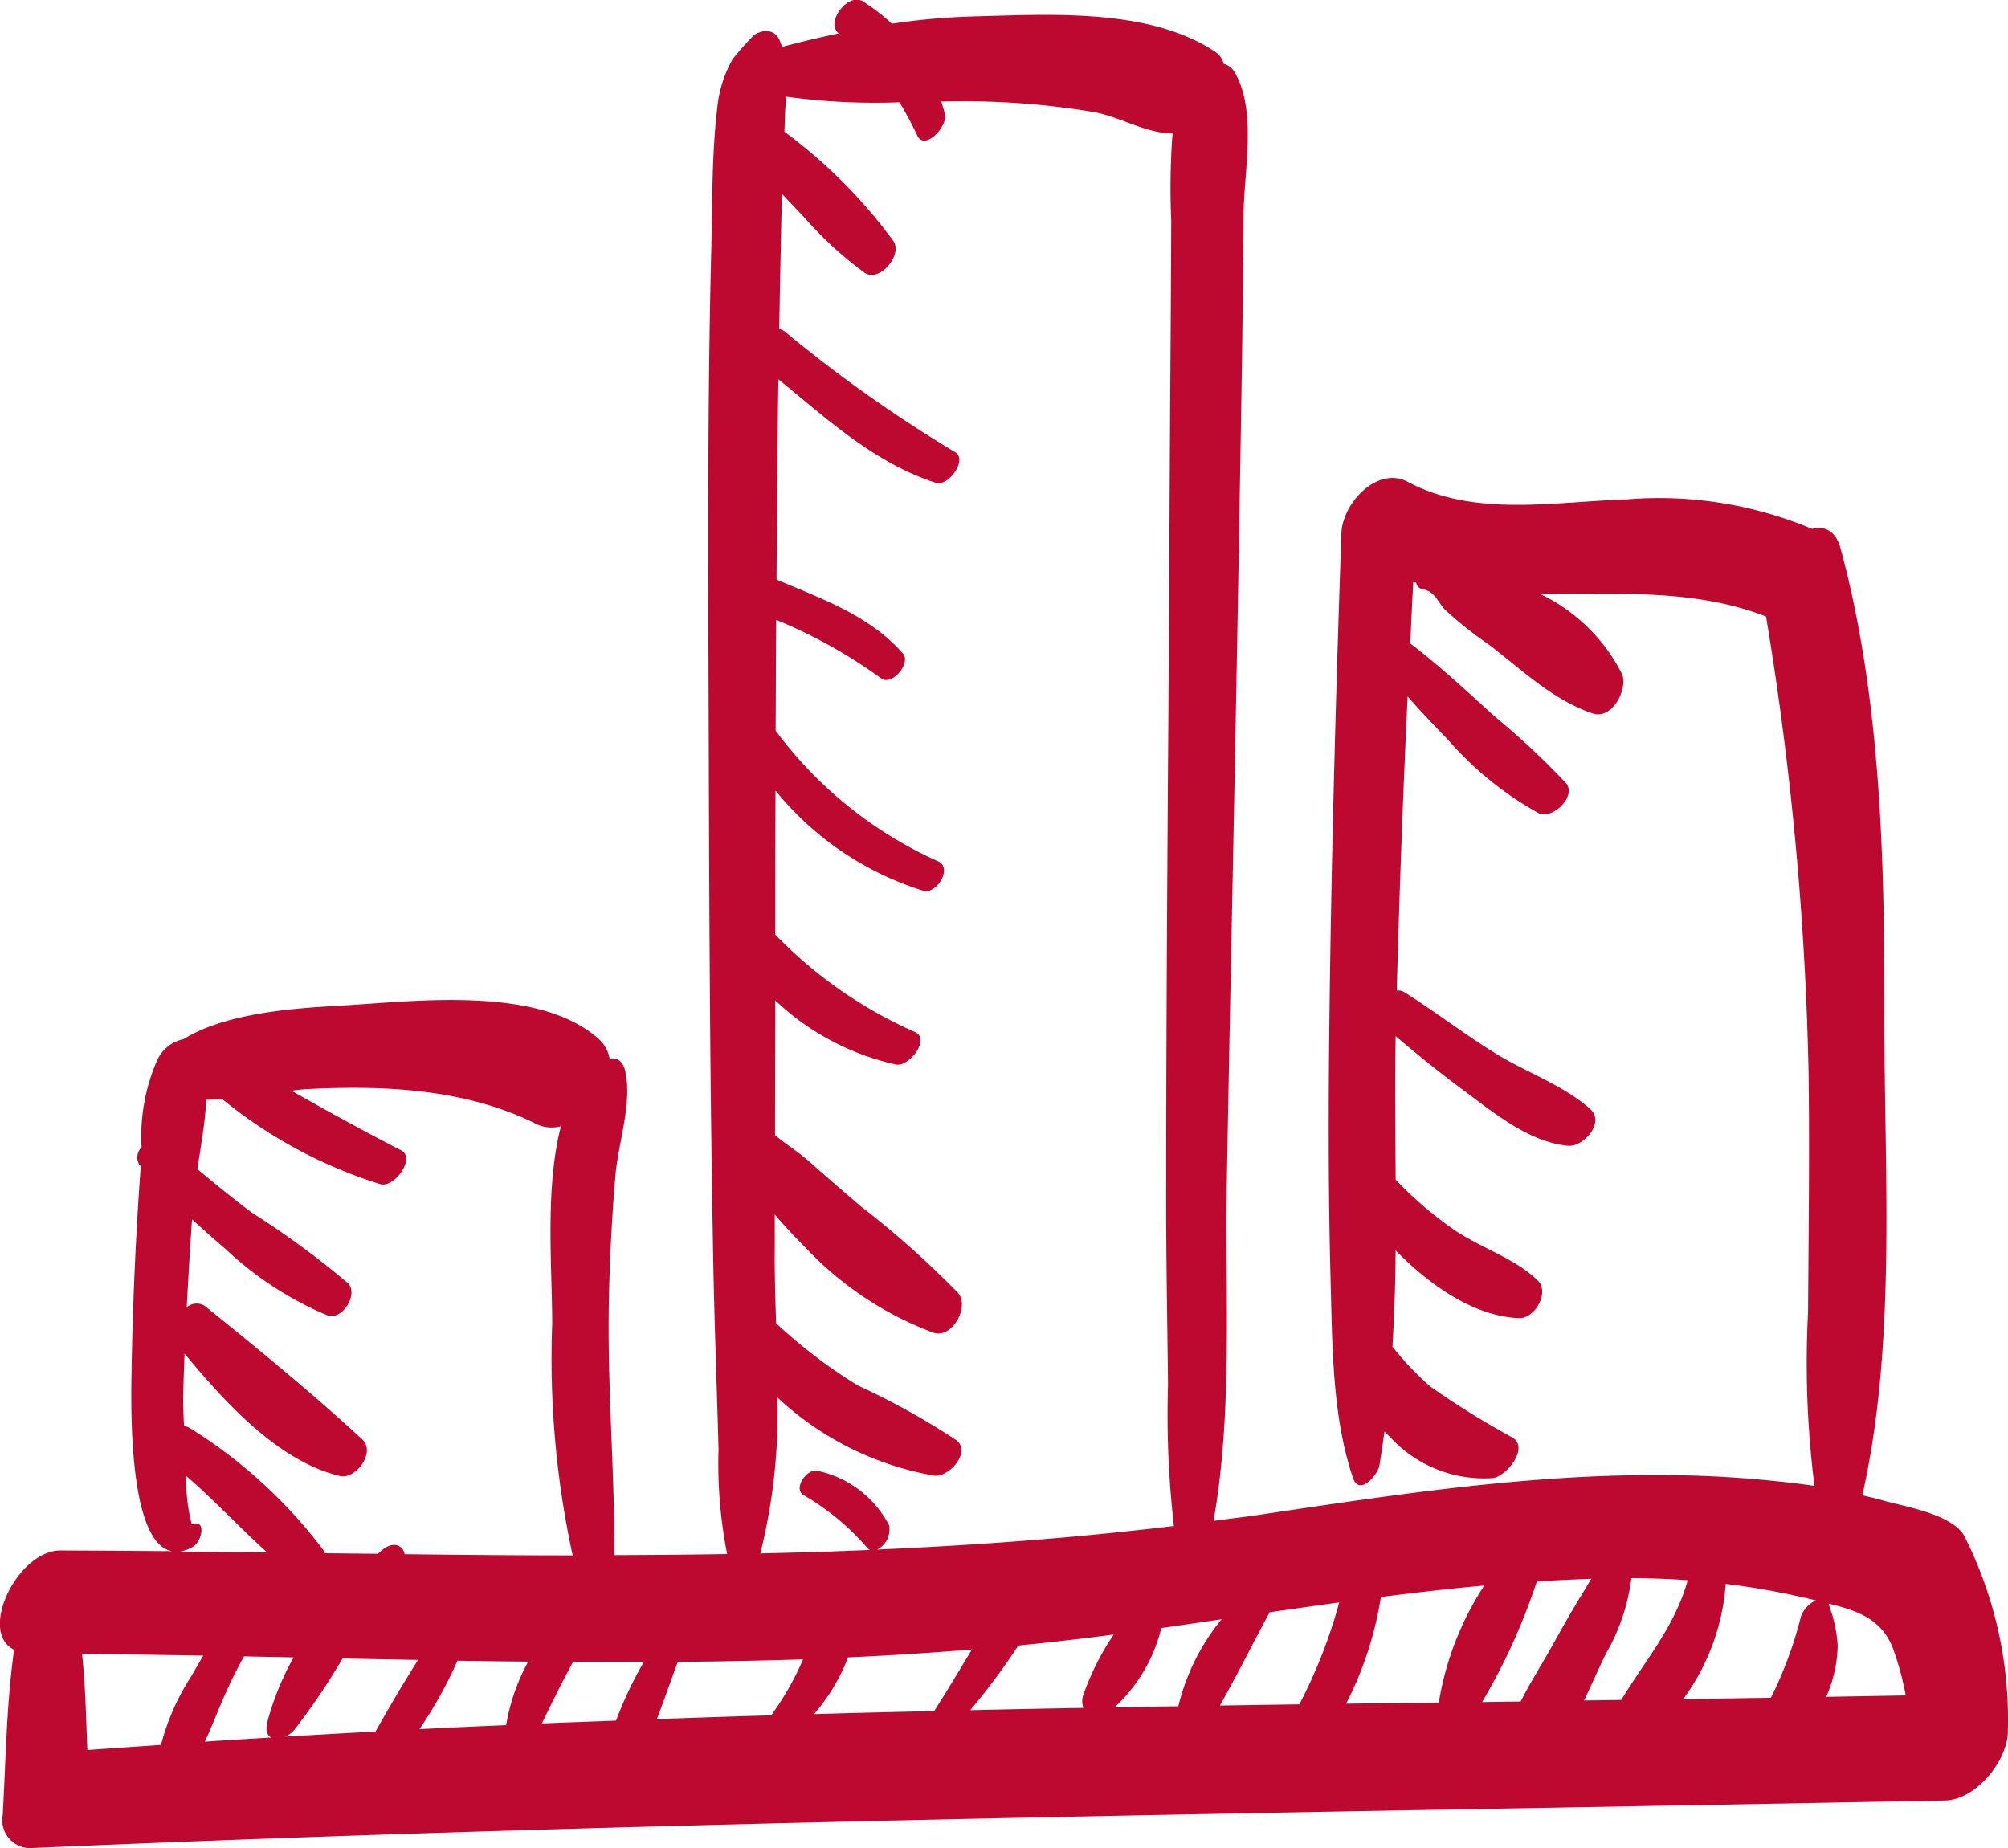 <svg xmlns="http://www.w3.org/2000/svg" width="93.712" height="86.266" viewBox="0 0 93.712 86.266">
  <path id="Path_16441" data-name="Path 16441" d="M381.782,84.424c-.6-1.023-2.8-1.358-3.832-1.655-.311-.094-.621-.155-.919-.23,1.588-7.014,1.029-14.929,1.029-22.062.013-7.306-.123-15.047-2.047-22.137-.234-.843-.757-1.055-1.327-.906a18.458,18.458,0,0,0-8.657-1.377c-3.374.106-7.1.843-10.209-.818-1.427-.764-3.053,1.011-3.1,2.388-.274,7.839-.484,15.678-.57,23.525-.037,3.746-.037,7.487.062,11.233.086,3.088.062,6.451,1.054,9.359.286.831,1.141-.13,1.229-.6.086-.527.161-1.055.235-1.582.1.106.21.211.31.31a5.951,5.951,0,0,0,4.714,1.867c.632-.036,1.749-1.4.955-1.891a39.909,39.909,0,0,1-3.845-2.388,13.619,13.619,0,0,1-1.762-1.861c.088-1.482.137-2.984.149-4.491,1.626,1.668,3.7,3.083,5.757,3.164.732.032,1.439-1.2.88-1.75-1.018-1.011-2.655-1.532-3.857-2.338a17.427,17.427,0,0,1-2.78-2.376c-.012-2.251-.037-4.5,0-6.7,1.056.9,2.134,1.767,3.251,2.592,1.39,1.035,3.015,2.363,4.789,2.525.718.069,1.736-1.067,1.054-1.7-1.253-1.128-3.039-1.737-4.479-2.636s-2.778-1.923-4.205-2.829a.536.536,0,0,0-.359-.08q.185-6.867.508-13.727c.607.7,1.253,1.366,1.9,2.041a15.749,15.749,0,0,0,4.217,3.411c.645.31,1.8-.8,1.265-1.414a35.428,35.428,0,0,0-3.275-3.064c-1.3-1.172-2.592-2.388-3.981-3.443.037-.955.086-1.91.136-2.865a.757.757,0,0,0,.136.025.379.379,0,0,0,.348.316c.521.1.669.594,1,.949a18.353,18.353,0,0,0,2.072,1.643c1.549,1.19,2.939,2.55,4.813,3.194.906.316,1.661-1.128,1.377-1.835a8.314,8.314,0,0,0-3.8-3.729c3.547,0,7.183-.26,10.52,1.043a147.616,147.616,0,0,1,1.984,21.324c.049,3.722,0,7.436-.024,11.152a45.315,45.315,0,0,0,.3,8.1c-.906-.136-1.822-.23-2.728-.31-7.717-.676-15.456.508-23.073,1.643-.745.112-1.5.2-2.246.3.906-5.086.533-10.637.62-15.741.112-6.439.249-12.87.372-19.309q.168-8.737.31-17.471c.049-2.829.075-5.658.1-8.486.024-2,.633-4.851-.423-6.612a.776.776,0,0,0-.508-.385.915.915,0,0,0-.385-.557c-3.076-2.06-7.753-1.75-11.276-1.657a31.213,31.213,0,0,0-3.82.34,9.791,9.791,0,0,0-1.341-1.035c-.695-.452-1.786.968-1.142,1.489-.868.179-1.737.389-2.617.62a1.317,1.317,0,0,0-.037-.18c-.012.031-.025.061-.038.093-.1-.533-.57-.863-1.24-.472a12.409,12.409,0,0,0-1.018,1.141,5.694,5.694,0,0,0-.708,2.2c-.261,2.145-.235,4.353-.284,6.513-.187,7.356-.149,14.723-.125,22.08.025,8.182.049,16.362.2,24.538.049,3.188.174,6.363.261,9.545a21.713,21.713,0,0,0,.4,4.894c-1.749.03-3.511.043-5.26.049.012-3.914-.334-7.833-.261-11.754q.055-3,.31-5.991c.137-1.532.782-3.312.46-4.826-.112-.514-.4-.657-.733-.6a1.6,1.6,0,0,0-.483-.893c-2.754-2.512-8.486-1.8-11.848-1.594-1.947.112-5.445.267-7.554,1.576a1.744,1.744,0,0,0-1.215.949,8.889,8.889,0,0,0-.745,4.1.668.668,0,0,0-.112.8c.025.031.049.056.075.086-.013.112-.013.224-.025.335q-.317,4.493-.4,8.994c-.013,1.122-.273,8.23,1.873,8.634-1.737-.013-3.473-.025-5.2-.032-1.985,0-3.857,3.8-2.159,4.634-.359,2.548-.384,5.116-.532,7.728a1.3,1.3,0,0,0,1.364,1.526c29.76-1.3,59.505-1.643,89.278-2.22,1.452-.025,2.965-1.886,2.939-3.281a18.983,18.983,0,0,0-2.047-9.088M374.7,87.408c.062.019.112.025.161.036a1.365,1.365,0,0,0-.695.751,18.3,18.3,0,0,1-.98,2.885c-.124.3-.273.607-.422.91-1.365.019-2.73.045-4.094.062a10.29,10.29,0,0,0,1.984-5.377,35.069,35.069,0,0,1,4.045.732m-5.818-.906c-.584,2.14-1.96,3.709-3.1,5.589-.57.012-1.154.018-1.737.025.359-.745.682-1.5,1.03-2.2a9.355,9.355,0,0,0,1.179-3.511c.88.006,1.761.037,2.629.1m-21.834,5.849c.807-1.433,1.539-2.9,2.321-4.355,1.091-.155,2.171-.31,3.249-.459a23.8,23.8,0,0,1-1.861,4.757l-3.709.056m-18.942.4a8.871,8.871,0,0,0,1.588-2.648c1.936-.086,3.858-.211,5.781-.366-.584.961-1.154,1.929-1.762,2.872-1.872.043-3.733.086-5.607.142m-12.7.435c.471-.968.943-1.929,1.452-2.866,1.1.007,2.2.007,3.3.007a18.122,18.122,0,0,0-1.29,2.728l-3.461.131m-11.971.614a1.227,1.227,0,0,0,.435-.335,31.438,31.438,0,0,0,2.233-3.312c1.166.025,2.345.049,3.523.069-.694,1.1-1.352,2.22-1.985,3.343-1.4.074-2.8.155-4.206.235M301.5,90.056c.769.019,1.551.031,2.32.05a12.893,12.893,0,0,0-1.229,3.026c-.1.4,0,.621.187.713-1.031.062-2.06.124-3.1.193.4-.863.721-1.755,1.129-2.612.211-.465.447-.918.7-1.371m9.961.205c1.1.019,2.208.032,3.3.043a9.339,9.339,0,0,0-1.029,2.965c-1.353.056-2.7.118-4.045.187a20.584,20.584,0,0,0,1.774-3.194m10.283.055q2.922-.029,5.843-.118a13.175,13.175,0,0,1-1.377,2.457,1.768,1.768,0,0,0-.1.155c-1.786.049-3.573.112-5.347.174.347-.882.645-1.781.98-2.668m15.89-.763c1.489-.149,2.965-.317,4.454-.515a12.329,12.329,0,0,0-1.439,2.872.9.9,0,0,0,.025.553q-2.643.046-5.284.106a30.611,30.611,0,0,0,2.244-3.016m6.674-.818c.943-.131,1.874-.274,2.816-.409a10.116,10.116,0,0,0-2.022,4.062q-1.488.018-2.977.049a7.421,7.421,0,0,0,2.183-3.7m10.247-1.452c1.613-.2,3.213-.39,4.825-.533a14.12,14.12,0,0,0-2.121,5.458l-4.329.056a16.326,16.326,0,0,0,1.626-4.98m7.281-.725c.843-.055,1.687-.092,2.543-.124-.112.167-.21.341-.3.5-.583.918-1.1,1.867-1.637,2.816-.41.732-.93,1.551-1.365,2.413-.594.006-1.2.012-1.8.025a28.688,28.688,0,0,0,2.555-5.626m-35.44-8.59a14.31,14.31,0,0,0,7.318,3.647c.682.087,1.749-1.092,1.03-1.655a34.288,34.288,0,0,0-4.589-2.55,23.724,23.724,0,0,1-3.821-2.908c-.038-1.216-.075-2.4-.062-3.524V69.427c.5.607,1.067,1.178,1.612,1.737a15.763,15.763,0,0,0,5.781,3.783c.882.311,1.725-1.221,1.153-1.859a43.363,43.363,0,0,0-4.527-4.032c-.806-.688-1.613-1.389-2.407-2.091-.495-.435-1.078-.806-1.6-1.233,0-2.1.012-4.193.012-6.29a11.958,11.958,0,0,0,5.62,2.99c.608.136,1.613-1.16.931-1.5a20.7,20.7,0,0,1-6.551-4.559c0-2.239,0-4.484.012-6.723a14.411,14.411,0,0,0,6.884,4.671c.633.192,1.4-1.067.7-1.371a19.235,19.235,0,0,1-7.58-6.1c.012-1.724.012-3.449.025-5.172a23.576,23.576,0,0,1,4.886,2.723c.5.4,1.427-.7,1.031-1.147-1.551-1.78-3.784-2.55-5.9-3.456.025-3.113.037-6.226.087-9.347,2.295,1.874,4.466,3.89,7.343,4.832.6.192,1.514-1.1.893-1.439a63.8,63.8,0,0,1-7.951-5.633.54.54,0,0,0-.249-.1c.025-1.055.037-2.115.062-3.17s.037-2.089.075-3.139c.347.372.706.745,1.055,1.117a17.084,17.084,0,0,0,2.8,2.562c.695.471,1.786-.844,1.339-1.482a24.013,24.013,0,0,0-5.048-5.074c-.012-.012-.025-.019-.037-.032.012-.347.025-.688.037-1.041.013-.192.037-.392.049-.59a30.369,30.369,0,0,0,5.284.261,16.868,16.868,0,0,1,.831,1.557c.348.732,1.427-.441,1.29-.992-.049-.206-.112-.4-.173-.6.137,0,.26-.006.4-.006a36.6,36.6,0,0,1,6.735.5c1.2.217,2.457,1.011,3.66.987a34.017,34.017,0,0,0-.062,4.069q-.017,4.2-.049,8.392c-.037,6.123-.061,12.244-.11,18.372-.039,6.048-.076,12.1-.076,18.144-.012,3.144.05,6.282.086,9.421a45.544,45.544,0,0,0,.274,6.605c-4.615.557-9.229.9-13.844,1.1a1.071,1.071,0,0,0,.558-1.122A4.923,4.923,0,0,0,328.28,81.4c-.471-.142-1.14.77-.695,1.11a11.616,11.616,0,0,1,2.952,2.42.536.536,0,0,0,.174.161c-1.7.073-3.4.123-5.11.161a26.849,26.849,0,0,0,.794-7.288M315.12,65.2a1.685,1.685,0,0,0,1.177.116c-.755,2.891-.409,6.613-.409,9.217a43.272,43.272,0,0,0,.955,10.811c-2.605,0-5.223-.024-7.84-.055-.073-.415-.533-.633-1.067-.18-.061.05-.123.111-.186.16-.83-.005-1.65-.018-2.468-.024a.573.573,0,0,0-.076-.149,22.976,22.976,0,0,0-6.239-5.7.612.612,0,0,0-.261-.079c-.038-.732-.049-1.3-.038-1.433.012-.658.038-1.308.062-1.96,1.91,2.307,4.391,5.031,7.244,5.713.758.18,1.688-1.111,1.055-1.7-2.331-2.158-4.863-4.224-7.343-6.227a.7.7,0,0,0-.856.056c.075-1.364.15-2.736.249-4.106.508.466,1.029.925,1.55,1.371a15.992,15.992,0,0,0,4.776,3.115c.695.234,1.465-1.005.942-1.515a40.676,40.676,0,0,0-4.453-3.268c-.88-.651-1.724-1.353-2.568-2.046.162-1.037.36-2.171.422-3.238.236-.006.483-.018.732-.038a22,22,0,0,0,7.381,3.976c.657.2,1.674-1.223.98-1.576-1.724-.886-3.436-1.829-5.123-2.784.273-.038.521-.062.708-.075,3.621-.186,7.406-.019,10.693,1.613M299.067,83.9a8.347,8.347,0,0,1-.26-2.264c1.315,1.129,2.494,2.419,3.783,3.574-1.351-.019-2.716-.032-4.081-.045a1.727,1.727,0,0,0,.621-.228c.4-.23.646-1.309-.062-1.037m-5.123,6.047c1.885.013,3.77.043,5.657.076-.187.322-.372.638-.559.961a11.083,11.083,0,0,0-1.414,3.206c-1.141.08-2.3.155-3.436.241-.062-1.5-.086-3-.247-4.484m81.4,2a4.444,4.444,0,0,0,.173-.439,6.192,6.192,0,0,0,.361-1.96,6.582,6.582,0,0,0-.385-1.824q-.02-.074-.037-.13c1.339.328,2.505.718,3.026,2.158a13.567,13.567,0,0,1,.572,2.128c-1.241.024-2.481.043-3.709.067" transform="translate(-290.117 -12.749)" fill="#bd082f"/>
</svg>
